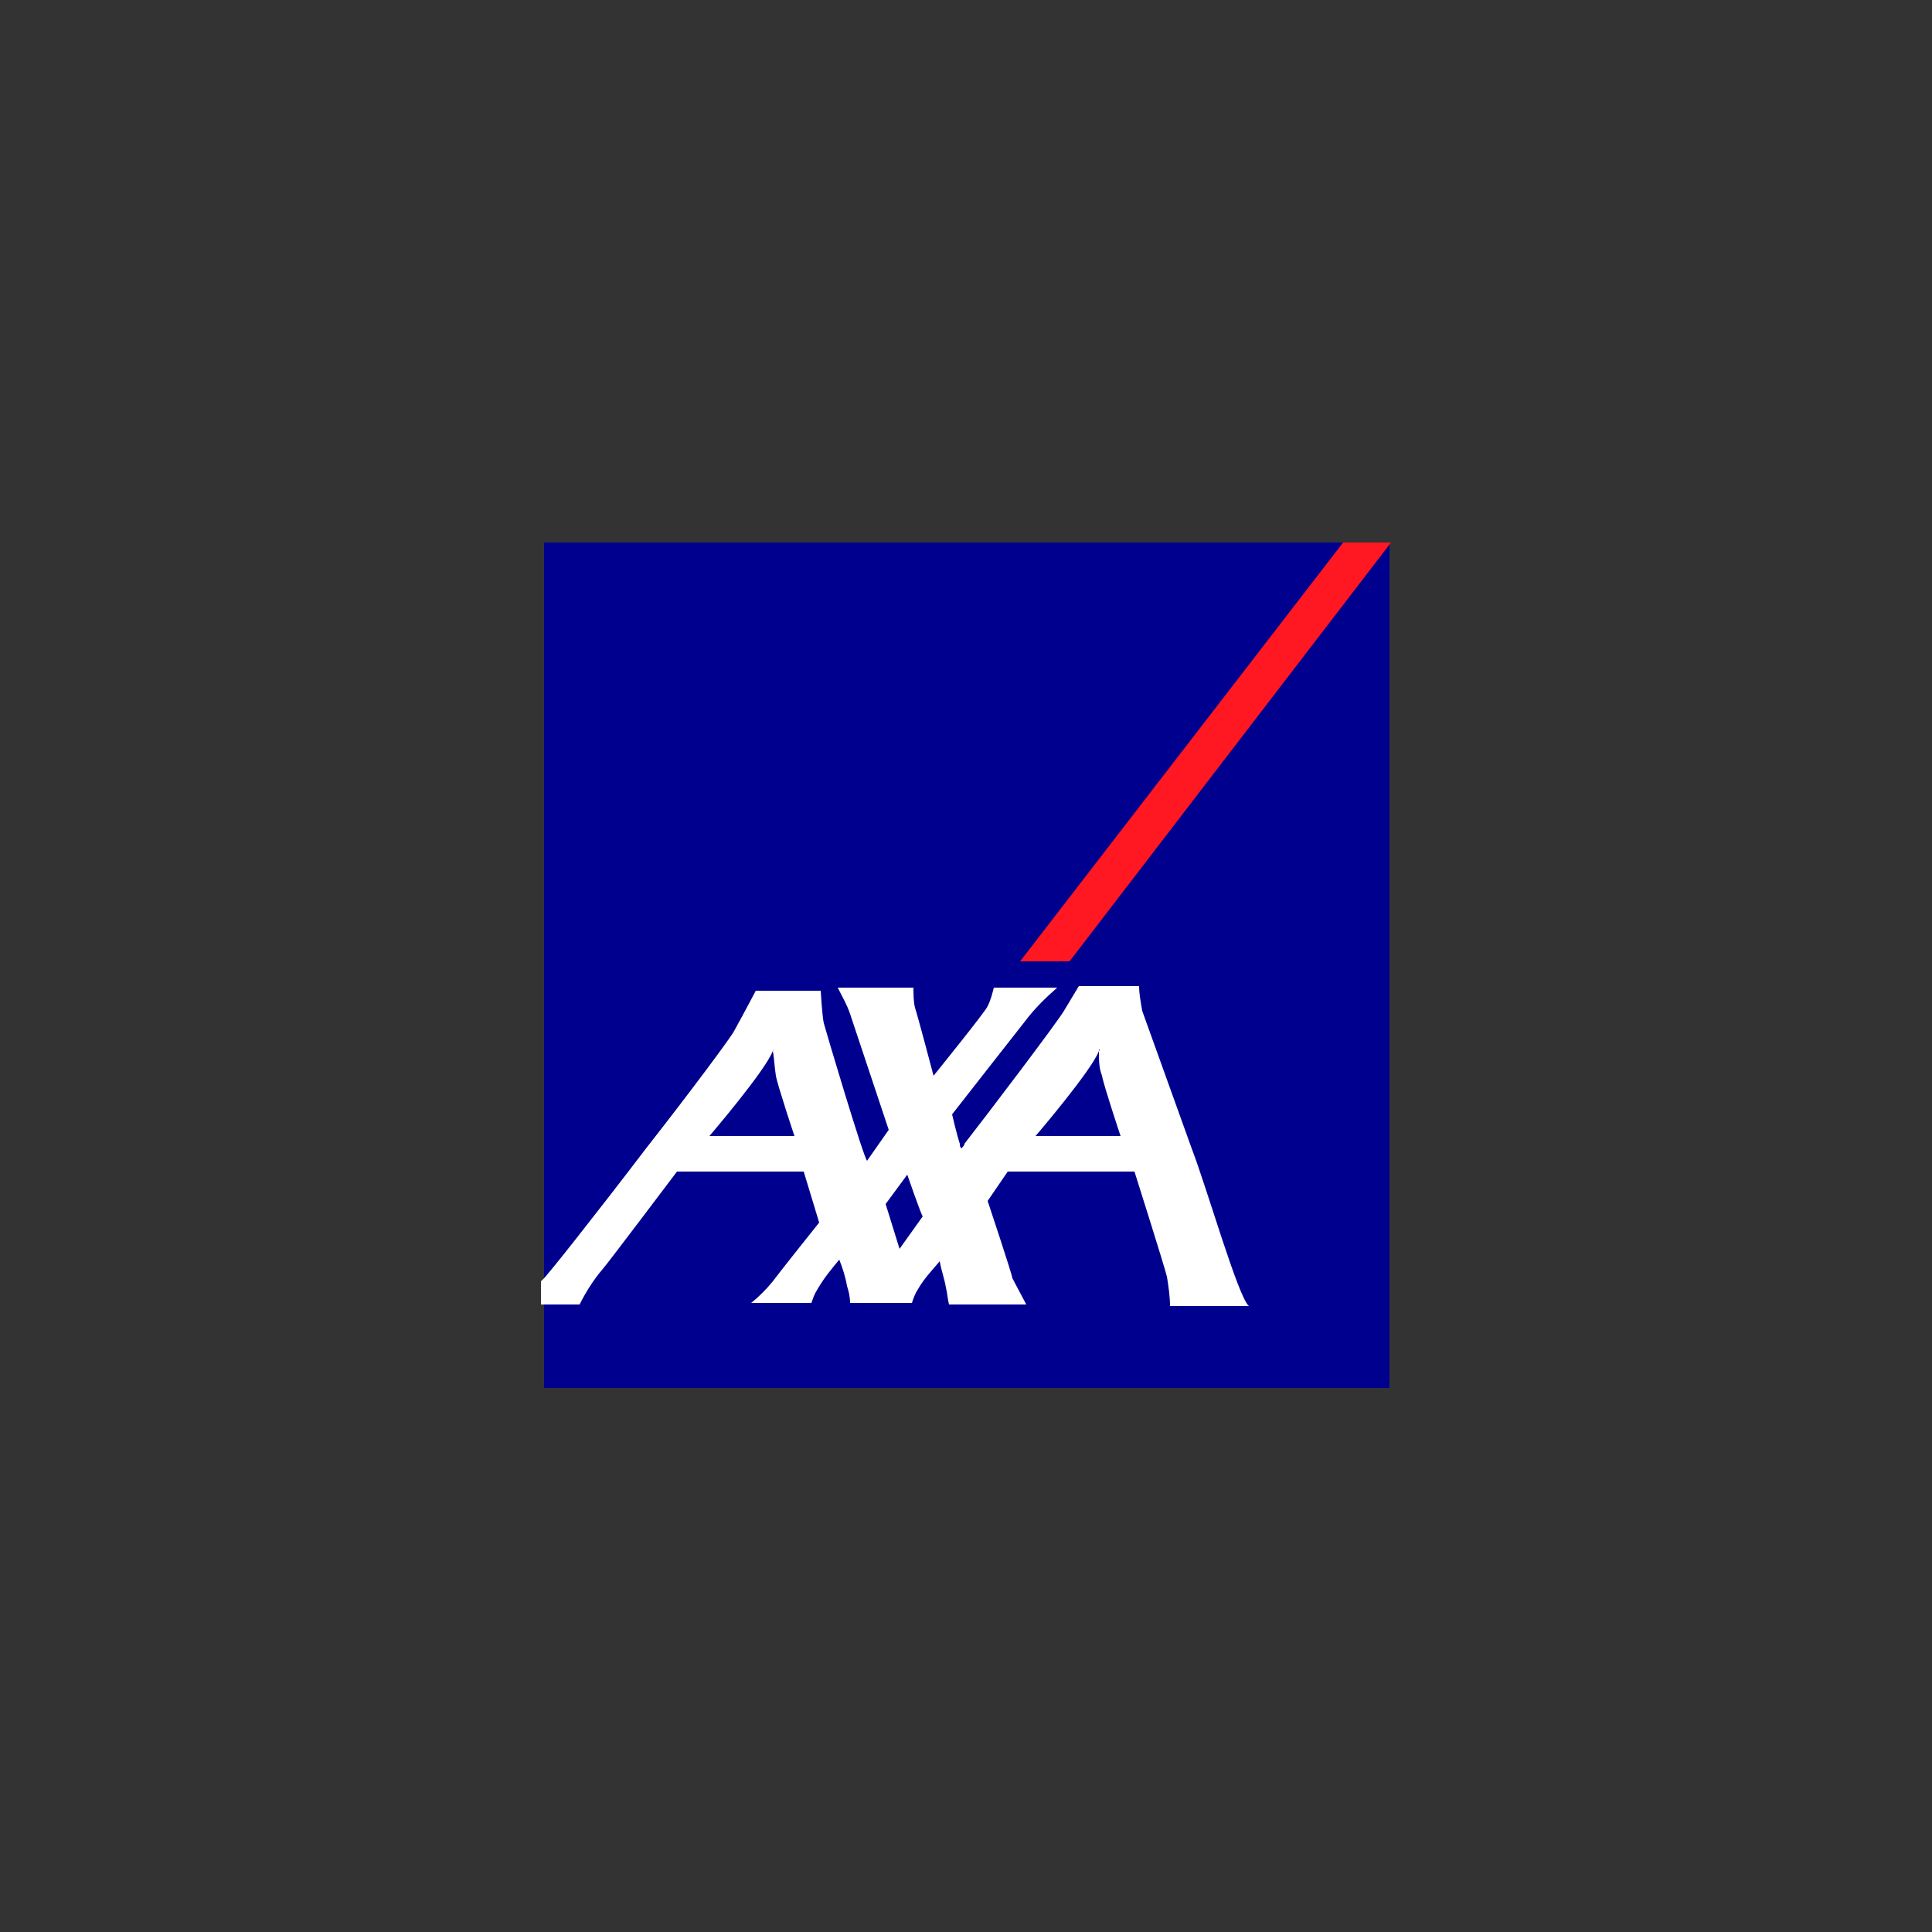 <?xml version="1.0" encoding="utf-8"?>
<!-- Generator: Adobe Illustrator 23.0.3, SVG Export Plug-In . SVG Version: 6.00 Build 0)  -->
<svg version="1.1" id="レイヤー_1" xmlns="http://www.w3.org/2000/svg" xmlns:xlink="http://www.w3.org/1999/xlink" x="0px"
	 y="0px" viewBox="0 0 125 125" style="enable-background:new 0 0 125 125;" xml:space="preserve">
<rect x="0" y="0" width="125" height="125" fill="#333333" stroke="none"/>
<style type="text/css">
	.st0{fill:#00008F;}
	.st1{fill:#FF1721;}
	.st2{fill:#FFFFFF;}
</style>
<title>axa1</title>
<g id="レイヤー_2-2">
	<g id="top_page_">
		<rect id="base" x="35.2" y="35.1" class="st0" width="54.7" height="54.7"/>
		<polygon id="switch" class="st1" points="69.2,62.2 90,35.1 86.9,35.1 66,62.2 		"/>
		<path id="axa" class="st2" d="M77.1,74.3c1,2.6,3,9.6,3.7,10.2h-5.1c0-0.6-0.1-1.3-0.2-1.9c-0.2-0.8-2.1-6.8-2.1-6.8h-8.2
			l-1.3,1.9c0,0,1.6,4.8,1.6,5l0.9,1.7h-5c-0.1-0.4-0.1-0.7-0.2-1.1c-0.1-0.6-0.3-1.1-0.4-1.7c-0.5,0.6-1,1.1-1.4,1.8
			c-0.2,0.3-0.3,0.6-0.4,0.9H55c0-0.4-0.1-0.8-0.2-1.1c-0.1-0.6-0.3-1.2-0.5-1.7c-0.5,0.6-1,1.2-1.4,1.9c-0.2,0.3-0.3,0.6-0.4,0.9
			h-3.9c0.5-0.4,1-0.9,1.4-1.4c0.6-0.8,3-3.8,3-3.8l-1-3.3h-8.2c0,0-4.6,6.1-4.8,6.3c-0.6,0.7-1.1,1.5-1.5,2.3H35v-1.5l0.1-0.1
			c0.1,0,3.5-4.3,6.7-8.5c2.9-3.7,5.5-7.2,5.7-7.6c0.5-0.9,1.4-2.6,1.4-2.6h4.2c0,0,0.1,1.7,0.2,2.1s2.6,8.8,2.8,8.9l1.4-2L55,65.6
			c-0.2-0.6-0.5-1.1-0.8-1.7h4.9c0,0.4,0,0.9,0.1,1.3c0.2,0.6,1.2,4.4,1.2,4.4s3.4-4.2,3.5-4.5c0.2-0.4,0.3-0.8,0.4-1.2h4.1
			c-0.8,0.7-1.5,1.4-2.1,2.2c-0.4,0.5-4.7,6-4.7,6s0.3,1.3,0.5,1.9c0,0.1,0,0.2,0.1,0.3c0.1-0.1,0.2-0.2,0.2-0.3
			c1.1-1.4,6.2-8.1,6.5-8.7c0.3-0.5,0.6-1,0.9-1.5h3.9c0,0.5,0.1,1,0.2,1.6L77.1,74.3z M71.1,68c-0.5,1.3-4.1,5.5-4.1,5.5h5.5
			c0,0-1.1-3.3-1.2-3.9C71.1,69.1,71.1,68.6,71.1,68C71.2,67.9,71.1,67.8,71.1,68L71.1,68z M50,68c-0.5,1.3-4.1,5.5-4.1,5.5h5.5
			c0,0-1.1-3.3-1.2-3.9S50.1,68.5,50,68C50.1,67.9,50.1,67.8,50,68z M58.2,80.8l1.5-2.1c-0.1-0.1-1-2.7-1-2.7l-1.4,1.9L58.2,80.8z"
			/>
	</g>
</g>
</svg>
